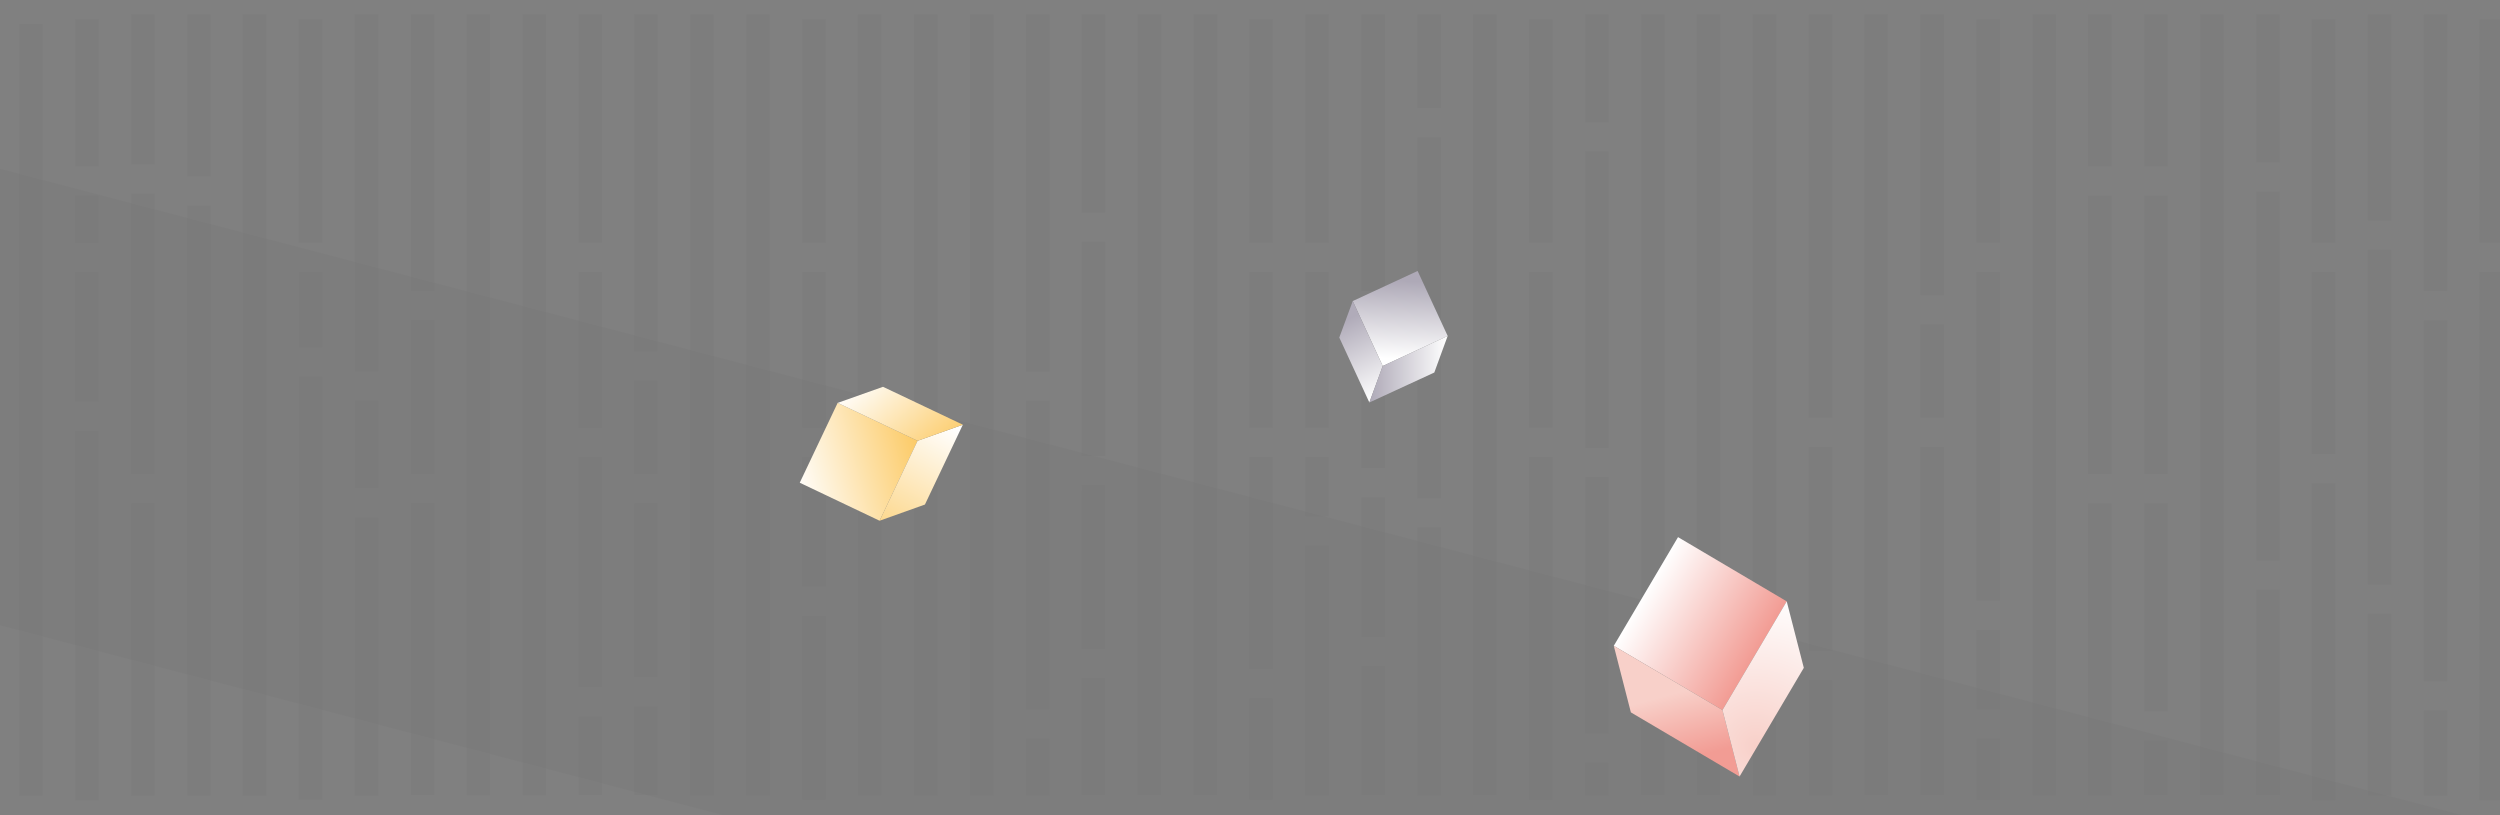 <?xml version="1.0" encoding="utf-8"?>
<!-- Generator: Adobe Illustrator 22.1.0, SVG Export Plug-In . SVG Version: 6.00 Build 0)  -->
<svg version="1.1" id="Calque_1" xmlns="http://www.w3.org/2000/svg" xmlns:xlink="http://www.w3.org/1999/xlink" x="0px" y="0px"
	 viewBox="0 0 2486.4 811" style="enable-background:new 0 0 2486.4 811;" xml:space="preserve">
<rect x="0" y="0" width="2486.4" height="811" fill="#808080" stroke="none"/>
<path id="Tracé_697" style="opacity:2.000000e-02;fill:#15132B;enable-background:new    ;" d="M-164,124.8l2633,691.3l-22.5,448.1
	l-2633-691.3L-164,124.8z"/>
<rect x="19" y="23.8" style="opacity:2.000000e-02;fill:#15132B;enable-background:new    ;" width="23.4" height="767.5"/>
<rect x="74.7" y="19" style="opacity:2.000000e-02;fill:#15132B;enable-background:new    ;" width="23.4" height="146.5"/>
<rect x="74.7" y="194.5" style="opacity:2.000000e-02;fill:#15132B;enable-background:new    ;" width="23.4" height="47"/>
<rect x="74.7" y="270.5" style="opacity:2.000000e-02;fill:#15132B;enable-background:new    ;" width="23.4" height="129"/>
<rect x="74.7" y="428.5" style="opacity:2.000000e-02;fill:#15132B;enable-background:new    ;" width="23.4" height="367.6"/>
<rect x="130.4" y="500.5" style="opacity:2.000000e-02;fill:#15132B;enable-background:new    ;" width="23.4" height="290.8"/>
<rect x="130.4" y="14.3" style="opacity:2.000000e-02;fill:#15132B;enable-background:new    ;" width="23.4" height="149.2"/>
<rect x="130.4" y="192.5" style="opacity:2.000000e-02;fill:#15132B;enable-background:new    ;" width="23.4" height="279"/>
<rect x="186.2" y="14.3" style="opacity:2.000000e-02;fill:#15132B;enable-background:new    ;" width="23.4" height="161.2"/>
<rect x="186.2" y="204.5" style="opacity:2.000000e-02;fill:#15132B;enable-background:new    ;" width="23.4" height="586.8"/>
<rect x="241.5" y="14.3" style="opacity:2.000000e-02;fill:#15132B;enable-background:new    ;" width="23.4" height="777"/>
<rect x="297.2" y="19" style="opacity:2.000000e-02;fill:#15132B;enable-background:new    ;" width="23.4" height="222.5"/>
<rect x="297.2" y="270.5" style="opacity:2.000000e-02;fill:#15132B;enable-background:new    ;" width="23.4" height="75"/>
<rect x="297.2" y="374.5" style="opacity:2.000000e-02;fill:#15132B;enable-background:new    ;" width="23.4" height="421"/>
<rect x="352.9" y="14.3" style="opacity:2.000000e-02;fill:#15132B;enable-background:new    ;" width="23.4" height="355.2"/>
<rect x="352.9" y="398.5" style="opacity:2.000000e-02;fill:#15132B;enable-background:new    ;" width="23.4" height="87"/>
<rect x="352.9" y="514.5" style="opacity:2.000000e-02;fill:#15132B;enable-background:new    ;" width="23.4" height="276.8"/>
<rect x="408.7" y="14.3" style="opacity:2.000000e-02;fill:#15132B;enable-background:new    ;" width="23.4" height="275.2"/>
<rect x="408.7" y="318.5" style="opacity:2.000000e-02;fill:#15132B;enable-background:new    ;" width="23.4" height="153"/>
<rect x="408.7" y="500.5" style="opacity:2.000000e-02;fill:#15132B;enable-background:new    ;" width="23.4" height="290.2"/>
<rect x="464" y="14.3" style="opacity:2.000000e-02;fill:#15132B;enable-background:new    ;" width="23.4" height="776.5"/>
<rect x="519.7" y="14.3" style="opacity:2.000000e-02;fill:#15132B;enable-background:new    ;" width="23.4" height="776.5"/>
<rect x="575.4" y="14.3" style="opacity:2.000000e-02;fill:#15132B;enable-background:new    ;" width="23.4" height="227.2"/>
<rect x="575.4" y="270.5" style="opacity:2.000000e-02;fill:#15132B;enable-background:new    ;" width="23.4" height="155"/>
<rect x="575.4" y="454.5" style="opacity:2.000000e-02;fill:#15132B;enable-background:new    ;" width="23.4" height="229"/>
<rect x="575.4" y="712.5" style="opacity:2.000000e-02;fill:#15132B;enable-background:new    ;" width="23.4" height="78.2"/>
<rect x="630.7" y="14.3" style="opacity:2.000000e-02;fill:#15132B;enable-background:new    ;" width="23.4" height="335.2"/>
<rect x="630.7" y="378.5" style="opacity:2.000000e-02;fill:#15132B;enable-background:new    ;" width="23.4" height="93"/>
<rect x="630.7" y="500.5" style="opacity:2.000000e-02;fill:#15132B;enable-background:new    ;" width="23.4" height="173"/>
<rect x="630.7" y="702.5" style="opacity:2.000000e-02;fill:#15132B;enable-background:new    ;" width="23.4" height="88.2"/>
<rect x="686.5" y="14.3" style="opacity:2.000000e-02;fill:#15132B;enable-background:new    ;" width="23.4" height="777"/>
<rect x="742.2" y="14.3" style="opacity:2.000000e-02;fill:#15132B;enable-background:new    ;" width="23.4" height="777"/>
<rect x="797.9" y="270.5" style="opacity:2.000000e-02;fill:#15132B;enable-background:new    ;" width="23.4" height="155"/>
<rect x="797.9" y="454.5" style="opacity:2.000000e-02;fill:#15132B;enable-background:new    ;" width="23.4" height="129"/>
<rect x="797.9" y="612.5" style="opacity:2.000000e-02;fill:#15132B;enable-background:new    ;" width="23.4" height="183"/>
<rect x="797.9" y="19" style="opacity:2.000000e-02;fill:#15132B;enable-background:new    ;" width="23.4" height="222.5"/>
<rect x="853.2" y="14.3" style="opacity:2.000000e-02;fill:#15132B;enable-background:new    ;" width="23.4" height="777"/>
<rect x="909" y="14.3" style="opacity:2.000000e-02;fill:#15132B;enable-background:new    ;" width="23.4" height="777"/>
<rect x="964.7" y="14.3" style="opacity:2.000000e-02;fill:#15132B;enable-background:new    ;" width="23.4" height="777"/>
<rect x="1020.4" y="14.3" style="opacity:2.000000e-02;fill:#15132B;enable-background:new    ;" width="23.4" height="355.2"/>
<rect x="1020.4" y="398.5" style="opacity:2.000000e-02;fill:#15132B;enable-background:new    ;" width="23.4" height="307"/>
<rect x="1020.4" y="734.5" style="opacity:2.000000e-02;fill:#15132B;enable-background:new    ;" width="23.4" height="56.8"/>
<rect x="1075.7" y="240.5" style="opacity:2.000000e-02;fill:#15132B;enable-background:new    ;" width="23.4" height="213"/>
<rect x="1075.7" y="14.3" style="opacity:2.000000e-02;fill:#15132B;enable-background:new    ;" width="23.4" height="197.2"/>
<path style="opacity:2.000000e-02;fill:#15132B;enable-background:new    ;" d="M1075.7,645.5h23.4v-163h-23.4v0.4
	c0.4,2,0.4,4.1,0,6.1V645.5z"/>
<rect x="1075.7" y="674.5" style="opacity:2.000000e-02;fill:#15132B;enable-background:new    ;" width="23.4" height="116.2"/>
<rect x="1131.5" y="14.3" style="opacity:2.000000e-02;fill:#15132B;enable-background:new    ;" width="23.4" height="776.5"/>
<rect x="1187.2" y="14.3" style="opacity:2.000000e-02;fill:#15132B;enable-background:new    ;" width="23.4" height="776.5"/>
<rect x="1242.5" y="19" style="opacity:2.000000e-02;fill:#15132B;enable-background:new    ;" width="23.4" height="222.5"/>
<rect x="1242.5" y="270.5" style="opacity:2.000000e-02;fill:#15132B;enable-background:new    ;" width="23.4" height="155"/>
<rect x="1242.5" y="454.5" style="opacity:2.000000e-02;fill:#15132B;enable-background:new    ;" width="23.4" height="211"/>
<rect x="1242.5" y="694.5" style="opacity:2.000000e-02;fill:#15132B;enable-background:new    ;" width="23.4" height="101"/>
<rect x="1298.2" y="14.3" style="opacity:2.000000e-02;fill:#15132B;enable-background:new    ;" width="23.4" height="227.2"/>
<rect x="1298.2" y="270.5" style="opacity:2.000000e-02;fill:#15132B;enable-background:new    ;" width="23.4" height="155"/>
<rect x="1298.2" y="454.5" style="opacity:2.000000e-02;fill:#15132B;enable-background:new    ;" width="23.4" height="59"/>
<rect x="1298.2" y="542.5" style="opacity:2.000000e-02;fill:#15132B;enable-background:new    ;" width="23.4" height="248.8"/>
<path style="opacity:2.000000e-02;fill:#15132B;enable-background:new    ;" d="M1354,662.5C1354,662.5,1354,662.5,1354,662.5
	l0,128.2h23.4V662.5H1354z"/>
<rect x="1354" y="14.3" style="opacity:2.000000e-02;fill:#15132B;enable-background:new    ;" width="23.4" height="275.2"/>
<rect x="1354" y="318.5" style="opacity:2.000000e-02;fill:#15132B;enable-background:new    ;" width="23.4" height="147"/>
<path style="opacity:2.000000e-02;fill:#15132B;enable-background:new    ;" d="M1354,494.5v139c0,0,0,0,0,0h23.4v-139H1354z"/>
<rect x="1409.7" y="524.5" style="opacity:2.000000e-02;fill:#15132B;enable-background:new    ;" width="23.4" height="266.8"/>
<rect x="1409.7" y="14.3" style="opacity:2.000000e-02;fill:#15132B;enable-background:new    ;" width="23.4" height="93.2"/>
<rect x="1409.7" y="136.5" style="opacity:2.000000e-02;fill:#15132B;enable-background:new    ;" width="23.4" height="359"/>
<rect x="1465" y="14.3" style="opacity:2.000000e-02;fill:#15132B;enable-background:new    ;" width="23.4" height="776.5"/>
<rect x="1520.7" y="19" style="opacity:2.000000e-02;fill:#15132B;enable-background:new    ;" width="23.4" height="222.5"/>
<rect x="1520.7" y="270.5" style="opacity:2.000000e-02;fill:#15132B;enable-background:new    ;" width="23.4" height="155"/>
<rect x="1520.7" y="454.5" style="opacity:2.000000e-02;fill:#15132B;enable-background:new    ;" width="23.4" height="341"/>
<rect x="1576.5" y="14.3" style="opacity:2.000000e-02;fill:#15132B;enable-background:new    ;" width="23.4" height="107.2"/>
<rect x="1576.5" y="150.5" style="opacity:2.000000e-02;fill:#15132B;enable-background:new    ;" width="23.4" height="295"/>
<rect x="1576.5" y="758.5" style="opacity:2.000000e-02;fill:#15132B;enable-background:new    ;" width="23.4" height="32.8"/>
<rect x="1576.5" y="474.5" style="opacity:2.000000e-02;fill:#15132B;enable-background:new    ;" width="23.4" height="255"/>
<rect x="1632.2" y="14.3" style="opacity:2.000000e-02;fill:#15132B;enable-background:new    ;" width="23.4" height="776.5"/>
<rect x="1687.5" y="14.3" style="opacity:2.000000e-02;fill:#15132B;enable-background:new    ;" width="23.4" height="776.5"/>
<rect x="1743.2" y="14.3" style="opacity:2.000000e-02;fill:#15132B;enable-background:new    ;" width="23.4" height="777"/>
<rect x="1799" y="14.3" style="opacity:2.000000e-02;fill:#15132B;enable-background:new    ;" width="23.4" height="401.2"/>
<rect x="1799" y="444.5" style="opacity:2.000000e-02;fill:#15132B;enable-background:new    ;" width="23.4" height="203"/>
<rect x="1799" y="676.5" style="opacity:2.000000e-02;fill:#15132B;enable-background:new    ;" width="23.4" height="114.8"/>
<rect x="1854.2" y="14.3" style="opacity:2.000000e-02;fill:#15132B;enable-background:new    ;" width="23.4" height="776.5"/>
<rect x="1910" y="14.3" style="opacity:2.000000e-02;fill:#15132B;enable-background:new    ;" width="23.4" height="279.2"/>
<rect x="1910" y="322.5" style="opacity:2.000000e-02;fill:#15132B;enable-background:new    ;" width="23.4" height="93"/>
<rect x="1910" y="444.5" style="opacity:2.000000e-02;fill:#15132B;enable-background:new    ;" width="23.4" height="346.2"/>
<rect x="1965.7" y="19" style="opacity:2.000000e-02;fill:#15132B;enable-background:new    ;" width="23.4" height="222.5"/>
<rect x="1965.7" y="270.5" style="opacity:2.000000e-02;fill:#15132B;enable-background:new    ;" width="23.4" height="327"/>
<rect x="1965.7" y="626.5" style="opacity:2.000000e-02;fill:#15132B;enable-background:new    ;" width="23.4" height="79"/>
<rect x="1965.7" y="734.5" style="opacity:2.000000e-02;fill:#15132B;enable-background:new    ;" width="23.4" height="61"/>
<rect x="2021.5" y="14.3" style="opacity:2.000000e-02;fill:#15132B;enable-background:new    ;" width="23.4" height="777"/>
<rect x="2076.7" y="14.3" style="opacity:2.000000e-02;fill:#15132B;enable-background:new    ;" width="23.4" height="151.2"/>
<rect x="2076.7" y="194.5" style="opacity:2.000000e-02;fill:#15132B;enable-background:new    ;" width="23.4" height="277"/>
<rect x="2076.7" y="500.5" style="opacity:2.000000e-02;fill:#15132B;enable-background:new    ;" width="23.4" height="290.8"/>
<rect x="2132.5" y="500.5" style="opacity:2.000000e-02;fill:#15132B;enable-background:new    ;" width="23.4" height="207"/>
<rect x="2132.5" y="736.5" style="opacity:2.000000e-02;fill:#15132B;enable-background:new    ;" width="23.4" height="54.2"/>
<rect x="2132.5" y="14.3" style="opacity:2.000000e-02;fill:#15132B;enable-background:new    ;" width="23.4" height="151.2"/>
<rect x="2132.5" y="194.5" style="opacity:2.000000e-02;fill:#15132B;enable-background:new    ;" width="23.4" height="277"/>
<rect x="2188.2" y="14.3" style="opacity:2.000000e-02;fill:#15132B;enable-background:new    ;" width="23.4" height="776.5"/>
<rect x="2243.9" y="586.5" style="opacity:2.000000e-02;fill:#15132B;enable-background:new    ;" width="23.4" height="204.2"/>
<rect x="2243.9" y="14.3" style="opacity:2.000000e-02;fill:#15132B;enable-background:new    ;" width="23.4" height="147.2"/>
<rect x="2243.9" y="190.5" style="opacity:2.000000e-02;fill:#15132B;enable-background:new    ;" width="23.4" height="367"/>
<rect x="2299.2" y="19" style="opacity:2.000000e-02;fill:#15132B;enable-background:new    ;" width="23.4" height="222.5"/>
<rect x="2299.2" y="270.5" style="opacity:2.000000e-02;fill:#15132B;enable-background:new    ;" width="23.4" height="181"/>
<rect x="2299.2" y="480.5" style="opacity:2.000000e-02;fill:#15132B;enable-background:new    ;" width="23.4" height="315.6"/>
<rect x="2355" y="14.3" style="opacity:2.000000e-02;fill:#15132B;enable-background:new    ;" width="23.4" height="205.2"/>
<rect x="2355" y="248.5" style="opacity:2.000000e-02;fill:#15132B;enable-background:new    ;" width="23.4" height="333"/>
<rect x="2355" y="610.5" style="opacity:2.000000e-02;fill:#15132B;enable-background:new    ;" width="23.4" height="180.8"/>
<rect x="2410.7" y="14.3" style="opacity:2.000000e-02;fill:#15132B;enable-background:new    ;" width="23.4" height="275.2"/>
<rect x="2410.7" y="706.5" style="opacity:2.000000e-02;fill:#15132B;enable-background:new    ;" width="23.4" height="84.8"/>
<rect x="2410.7" y="318.5" style="opacity:2.000000e-02;fill:#15132B;enable-background:new    ;" width="23.4" height="359"/>
<rect x="2466" y="19" style="opacity:2.000000e-02;fill:#15132B;enable-background:new    ;" width="23.4" height="222.5"/>
<rect x="2466" y="270.5" style="opacity:2.000000e-02;fill:#15132B;enable-background:new    ;" width="23.4" height="525.6"/>
<g>
	<linearGradient id="SVGID_1_" gradientUnits="userSpaceOnUse" x1="1394.284" y1="279.359" x2="1390.767" y2="356.734">
		<stop  offset="0" style="stop-color:#AEA9B7"/>
		<stop  offset="1" style="stop-color:#FFFFFF"/>
	</linearGradient>
	<polygon style="fill:url(#SVGID_1_);" points="1375.2,364 1345.4,299.4 1409.9,269.5 1439.8,334.1 	"/>
	<linearGradient id="SVGID_2_" gradientUnits="userSpaceOnUse" x1="1374.35" y1="394.699" x2="1338.96" y2="318.203">
		<stop  offset="0" style="stop-color:#AEA9B7"/>
		<stop  offset="0" style="stop-color:#FFFFFF"/>
		<stop  offset="1" style="stop-color:#B0ABB9"/>
	</linearGradient>
	<polygon style="fill:url(#SVGID_2_);" points="1361.9,400.3 1332,335.7 1345.4,299.4 1375.2,364 	"/>
	<linearGradient id="SVGID_3_" gradientUnits="userSpaceOnUse" x1="1361.866" y1="367.233" x2="1439.812" y2="367.233">
		<stop  offset="0" style="stop-color:#AEA9B7"/>
		<stop  offset="1" style="stop-color:#FFFFFF"/>
	</linearGradient>
	<polygon style="fill:url(#SVGID_3_);" points="1361.9,400.3 1375.2,364 1439.8,334.1 1426.5,370.5 	"/>
</g>
<g>
	
		<linearGradient id="SVGID_4_" gradientUnits="userSpaceOnUse" x1="-786.577" y1="480.55" x2="-661.009" y2="480.55" gradientTransform="matrix(0.861 0.509 -0.509 0.861 2558.595 574.686)">
		<stop  offset="0" style="stop-color:#FFFFFF"/>
		<stop  offset="1" style="stop-color:#F29C94"/>
	</linearGradient>
	<polygon style="fill:url(#SVGID_4_);" points="1713.1,706.2 1605,642.3 1668.9,534.2 1777,598.1 	"/>
	
		<linearGradient id="SVGID_5_" gradientUnits="userSpaceOnUse" x1="-712.126" y1="555.339" x2="-664.474" y2="601.702" gradientTransform="matrix(0.861 0.509 -0.509 0.861 2558.595 574.686)">
		<stop  offset="0" style="stop-color:#F8D0C9"/>
		<stop  offset="1" style="stop-color:#F29C94"/>
	</linearGradient>
	<polygon style="fill:url(#SVGID_5_);" points="1730.1,772.3 1622,708.5 1605,642.3 1713.1,706.2 	"/>
	
		<radialGradient id="SVGID_6_" cx="-614.001" cy="557.501" r="153.133" gradientTransform="matrix(0.861 0.509 -0.509 0.861 2558.595 574.686)" gradientUnits="userSpaceOnUse">
		<stop  offset="0" style="stop-color:#F8D0C9"/>
		<stop  offset="1" style="stop-color:#FFFFFF"/>
	</radialGradient>
	<polygon style="fill:url(#SVGID_6_);" points="1730.1,772.3 1713.1,706.2 1777,598.1 1794,664.2 	"/>
</g>
<g>
	<linearGradient id="SVGID_7_" gradientUnits="userSpaceOnUse" x1="788.476" y1="476.175" x2="912.476" y2="444.175">
		<stop  offset="0" style="stop-color:#FFFFFF"/>
		<stop  offset="1" style="stop-color:#FCCB68"/>
	</linearGradient>
	<polygon style="fill:url(#SVGID_7_);" points="912.6,438.4 874.8,517.9 795.4,480.1 833.1,400.7 	"/>
	<linearGradient id="SVGID_8_" gradientUnits="userSpaceOnUse" x1="943.449" y1="421.327" x2="866.449" y2="559.327">
		<stop  offset="0" style="stop-color:#FFFFFF"/>
		<stop  offset="1" style="stop-color:#FCCB68"/>
	</linearGradient>
	<polygon style="fill:url(#SVGID_8_);" points="957.6,422.4 919.9,501.8 874.8,517.9 912.6,438.4 	"/>
	<linearGradient id="SVGID_9_" gradientUnits="userSpaceOnUse" x1="859.566" y1="370.414" x2="933.566" y2="455.414">
		<stop  offset="0" style="stop-color:#FFFFFF"/>
		<stop  offset="1" style="stop-color:#FCCB68"/>
	</linearGradient>
	<polygon style="fill:url(#SVGID_9_);" points="957.6,422.4 912.6,438.4 833.1,400.7 878.2,384.7 	"/>
</g>
</svg>
